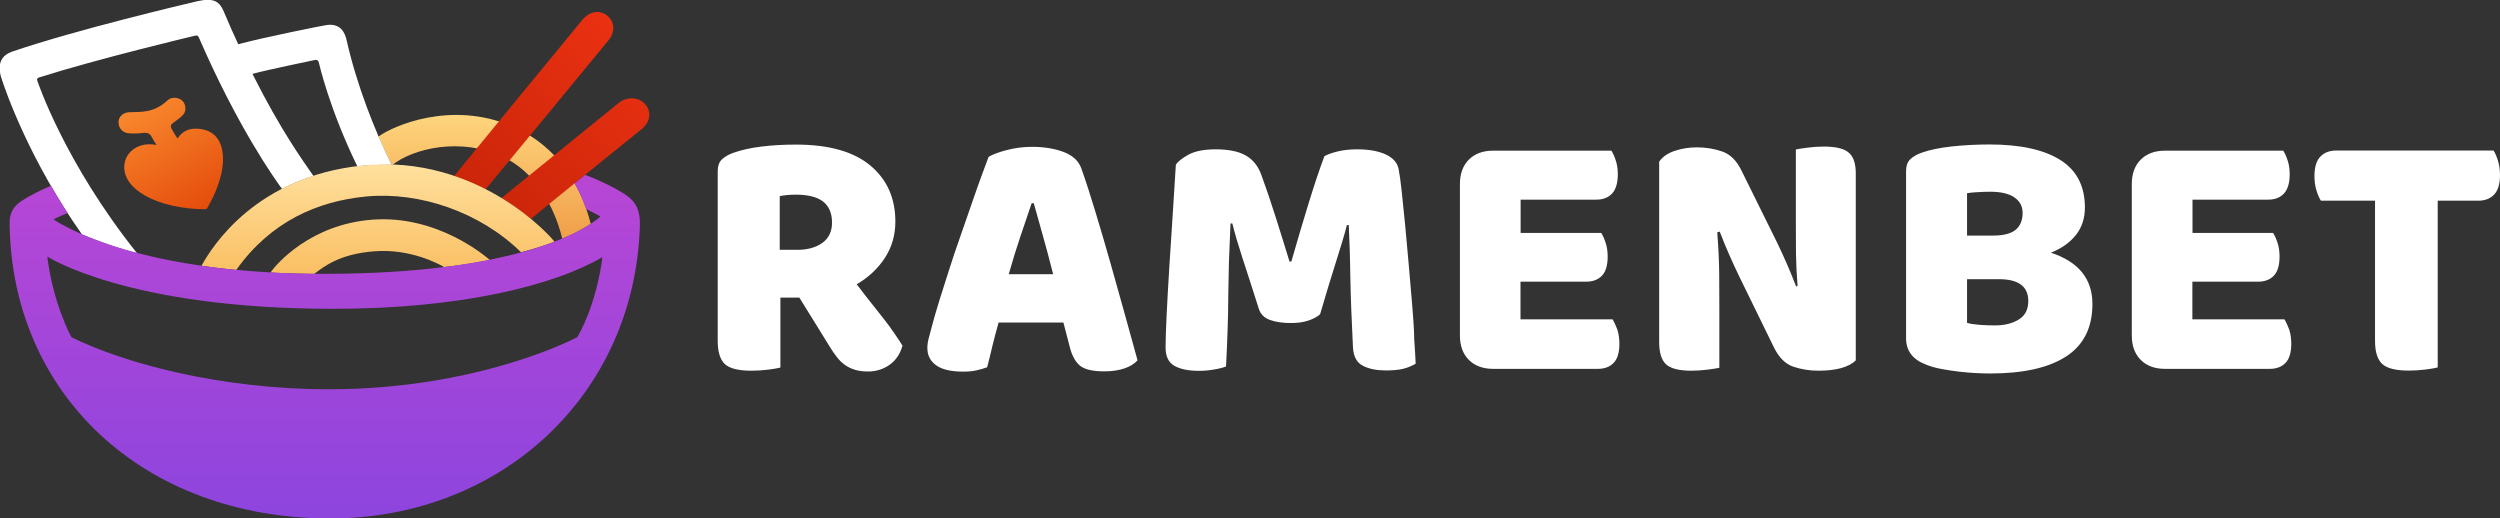 <?xml version="1.0" encoding="utf-8"?>
<!-- Generator: Adobe Illustrator 27.9.0, SVG Export Plug-In . SVG Version: 6.00 Build 0)  -->
<svg version="1.1" xmlns="http://www.w3.org/2000/svg" xmlns:xlink="http://www.w3.org/1999/xlink" x="0px" y="0px"
	 viewBox="0 0 1898.4 393.7" style="enable-background:new 0 0 1898.4 393.7;" xml:space="preserve">
<rect x="0" y="0" width="1898.4" height="393.7" fill="#333333" stroke="none"/>
<style type="text/css">
	.st0{enable-background:new    ;}
	.st1{fill-rule:evenodd;clip-rule:evenodd;fill:#FFFFFF;}
	.st2{fill-rule:evenodd;clip-rule:evenodd;fill:url(#SVGID_1_);}
	.st3{fill-rule:evenodd;clip-rule:evenodd;fill:url(#SVGID_00000169527674018732831570000007112565052267426733_);}
	.st4{fill-rule:evenodd;clip-rule:evenodd;fill:url(#SVGID_00000047053028897932647220000001254061948214256782_);}
	.st5{fill-rule:evenodd;clip-rule:evenodd;fill:url(#SVGID_00000174575443626022591700000012887285120603474087_);}
	.st6{fill-rule:evenodd;clip-rule:evenodd;fill:url(#SVGID_00000042704529767651009450000011808248365647353253_);}
</style>
<g id="logo_00000093890636755729810700000003075816592515533711_" class="st0">
	<g id="logo">
		<g>
			<path class="st1" d="M671,242c-3.1-4-6.4-8.2-9.9-12.5c-3.5-4.4-7-8.9-10.5-13.6c8.9-5.3,16-11.9,21.3-20c5.3-8.1,8-17.3,8-27.6
				c0-17.8-6.3-32-19-42.6c-12.7-10.6-31.5-15.9-56.6-15.9c-9.2,0-17.9,0.5-26.1,1.5c-8.2,1-15.3,2.6-21.5,4.8c-3.6,1.3-6.5,3-8.6,5
				c-2.1,2.1-3.1,5-3.1,8.8v129c0,8.5,1.9,14.4,5.6,17.7c3.7,3.3,10.4,4.9,20,4.9c4.4,0,8.6-0.3,12.8-0.8c4.2-0.5,7.2-1.1,9.2-1.6
				v-53.1h14.4l23.1,37.3c1.6,2.7,3.4,5.3,5.2,7.6c1.8,2.4,3.8,4.4,6,6c2.2,1.6,4.7,2.9,7.6,3.8c2.9,0.9,6.3,1.4,10.3,1.4
				c6,0,11.4-1.7,16.2-5c4.8-3.4,8.1-8.2,9.9-14.6c-1.6-2.7-3.7-5.8-6.1-9.3C676.9,249.7,674.1,246,671,242z M624.5,184.4
				c-4.9,3.5-11.2,5.3-18.8,5.3h-13.6v-40.8c2-0.4,3.9-0.6,5.8-0.8c1.9-0.2,3.9-0.3,6.1-0.3c9.6,0,16.6,1.8,21.1,5.3
				c4.4,3.5,6.7,8.8,6.7,15.7C631.9,175.6,629.4,180.9,624.5,184.4z M843.2,199.6c-3.8-13.3-7.6-26.3-11.4-38.8
				c-3.8-12.5-7.3-23.4-10.6-32.7c-2-5.8-6.5-10-13.5-12.7c-7-2.6-15-3.9-24.1-3.9c-6.3,0-12.6,0.8-18.9,2.4
				c-6.3,1.6-10.9,3.4-14,5.2c-1.3,3.3-3,8-5.3,14.3c-2.3,6.3-4.8,13.3-7.5,21.2c-2.7,7.9-5.6,16.2-8.7,25c-3.1,8.8-6,17.4-8.7,25.9
				c-2.7,8.4-5.2,16.3-7.5,23.7c-2.3,7.3-4,13.5-5.3,18.4c-0.9,3.4-1.7,6.4-2.4,9c-0.7,2.5-1.1,5.1-1.1,7.6c0,5.6,2.2,10,6.7,13.2
				c4.4,3.2,11.3,4.8,20.5,4.8c4,0,7.4-0.3,10.2-1c2.8-0.6,5.5-1.4,8-2.3c1.3-4.9,2.6-10.2,3.9-15.8c1.4-5.6,2.9-11.7,4.8-18.2h49.2
				l4.9,18.8c1.6,6.4,4.2,11,7.6,13.9c3.4,2.9,9.6,4.4,18.5,4.4c6,0,11.2-0.8,15.5-2.3c4.4-1.5,7.6-3.6,9.8-6.1
				c-2.7-10-5.9-21.5-9.5-34.4C850.7,226.1,847,213,843.2,199.6z M766,208.2c2.9-10.3,5.9-20,9-29.1c3.1-9.1,5.9-17.3,8.4-24.8h1.6
				c2,7.3,4.3,15.5,6.9,24.6c2.6,9.2,5.2,18.9,7.8,29.3H766z M1072.3,230.9c-0.8-9.7-1.7-19.8-2.6-30.3c-0.9-10.5-1.8-20.5-2.7-29.9
				c-0.9-9.4-1.8-17.9-2.6-25.4c-0.8-7.5-1.6-13.1-2.3-16.7c-0.9-4.9-4.2-8.7-9.8-11.3c-5.6-2.6-12.9-3.9-21.8-3.9
				c-5.3,0-10,0.5-14.3,1.5c-4.3,1-7.8,2.2-10.5,3.7c-3.6,9.6-7.6,21.5-12,35.8c-4.4,14.2-8.7,29-13.1,44.2h-1.4
				c-1.5-4.7-3.1-10-4.9-15.9c-1.8-5.9-3.7-11.8-5.6-17.8c-1.9-6-3.8-11.8-5.7-17.4c-1.9-5.6-3.7-10.6-5.3-15
				c-2.5-6.7-6.5-11.6-12-14.6c-5.4-3-13-4.5-22.6-4.5c-8.9,0-15.8,1.4-20.7,4.1c-4.9,2.7-8.1,5.3-9.5,7.6
				c-0.7,11.6-1.5,24.3-2.4,38.1c-0.9,13.8-1.8,27.2-2.6,40.3c-0.8,13.1-1.5,25-2,35.8c-0.5,10.8-0.8,19-0.8,24.6
				c0,6.7,2.2,11.3,6.7,13.9c4.4,2.5,10.6,3.8,18.6,3.8c3.8,0,7.6-0.3,11.4-1c3.8-0.6,6.9-1.4,9.2-2.3c0.5-10.3,1-19.8,1.2-28.3
				c0.3-8.5,0.5-17,0.5-25.3c0.1-8.3,0.3-16.9,0.5-25.7c0.3-8.8,0.7-18.6,1.2-29.3h1.4c1.8,7.4,4.4,16.1,7.6,26
				c3.3,9.9,7.4,22.8,12.5,38.8c1.3,4,4,6.8,8.3,8.4c4.3,1.6,9.7,2.4,16.2,2.4c4.9,0,9.2-0.6,12.9-1.8c3.7-1.2,6.8-2.8,9.1-4.8
				c4.9-16.7,9.1-30.4,12.5-41.1c3.4-10.7,6.1-19.6,7.9-26.7h1.4c0.5,10.7,1,24,1.2,39.7c0.3,15.8,1,33.6,2,53.3
				c0.4,6.9,2.9,11.5,7.6,13.9c4.7,2.4,10.5,3.5,17.4,3.5c5.3,0,9.6-0.4,12.9-1.2c3.4-0.8,6.6-2.1,9.7-3.9
				c-0.2-4.4-0.5-10.6-1.1-18.6C1073.8,249.5,1073.1,240.7,1072.3,230.9z M1224.5,242.5h-69.9v-28.6h49.8c5.1,0,9.1-1.5,12-4.5
				c2.9-3,4.4-7.8,4.4-14.6c0-3.8-0.5-7.3-1.5-10.3c-1-3.1-2.1-5.6-3.4-7.6h-61.2v-25.3h57.4c5.1,0,9.1-1.5,12-4.6
				c2.9-3.1,4.4-8,4.4-14.7c0-3.8-0.5-7.3-1.5-10.3c-1-3.1-2.1-5.6-3.4-7.6h-89.7c-7.8,0-14,2.3-18.5,6.8
				c-4.5,4.5-6.8,10.7-6.8,18.5v115.1c0,7.8,2.3,14,6.8,18.5c4.5,4.5,10.7,6.8,18.5,6.8h79.4c5.1,0,9.1-1.5,12-4.5
				c2.9-3,4.4-7.8,4.4-14.6c0-3.8-0.5-7.3-1.5-10.6C1226.9,247.1,1225.8,244.5,1224.5,242.5z M1404.1,116.1
				c-3.5-3.2-9.9-4.8-19.2-4.8c-4.2,0-8.3,0.3-12.2,0.8c-4,0.5-7,1-9,1.4v56.9c0,7.1,0,14.5,0.1,22.2c0.1,7.7,0.5,15.9,1.2,24.6
				l-1.1,0.3c-2.5-6.5-4.9-12.3-7.1-17.3c-2.2-5-4.6-10.3-7.3-15.9l-27.2-55c-3.6-7.4-8.5-12.2-14.6-14.3
				c-6.1-2.1-12.5-3.1-19.2-3.1c-6,0-11.6,0.9-16.9,2.7c-5.3,1.8-9.2,4.5-11.7,8.2v136.9c0,8.2,1.8,13.8,5.3,17s9.9,4.8,19.2,4.8
				c4.2,0,8.2-0.3,12.2-0.8c4-0.5,7-1,9-1.4V236c0-8.9,0-18.2-0.1-27.9c-0.1-9.7-0.6-20.3-1.5-31.7l1.9-0.5
				c2.5,6.5,4.9,12.3,7.1,17.3c2.2,5,4.6,10.3,7.3,15.9l26.9,55c3.8,7.6,8.7,12.4,14.7,14.4c6,2,12.3,3,19,3c6.7,0,12.5-0.7,17.3-2
				c4.8-1.4,8.5-3.3,11-5.9V133.1C1409.4,124.9,1407.7,119.3,1404.1,116.1z M1557.4,191.9c8.2-3.3,14.5-7.8,19-13.5
				c4.5-5.7,6.8-12.7,6.8-20.8c0-16.3-6.3-28.4-18.8-36.2c-12.5-7.8-30.4-11.7-53.6-11.7c-9.8,0-19.3,0.5-28.6,1.5
				c-9.2,1-17,2.6-23.1,4.8c-3.6,1.3-6.5,3-8.6,5c-2.1,2.1-3.1,5-3.1,8.8v127.1c0,9.4,5,16.1,15,19.9c3.6,1.5,7.6,2.6,12,3.4
				c4.4,0.8,8.7,1.5,13.2,2c4.4,0.5,8.7,0.9,12.9,1.1c4.2,0.2,7.8,0.3,10.9,0.3c25,0,44.2-4.3,57.5-12.9c13.3-8.6,20-21.9,20-39.9
				C1588.9,211.8,1578.4,198.8,1557.4,191.9z M1493.7,146.7c2-0.4,4.8-0.6,8.3-0.8c3.5-0.2,6.7-0.3,9.4-0.3c8.2,0,14.3,1.5,18.4,4.4
				c4.1,2.9,6.1,6.8,6.1,11.7c0,5.6-1.8,9.9-5.3,12.8c-3.5,2.9-9.2,4.4-17,4.4h-19.9V146.7z M1533,242.6c-4.8,3-10.8,4.5-18.1,4.5
				c-3.6,0-7.4-0.1-11.4-0.4c-4-0.3-7.3-0.8-9.8-1.5V212h24.2c14.9,0,22.3,5.5,22.3,16.6C1540.2,235,1537.8,239.7,1533,242.6z
				 M1734.7,242.5h-69.9v-28.6h49.8c5.1,0,9.1-1.5,12-4.5c2.9-3,4.4-7.8,4.4-14.6c0-3.8-0.5-7.3-1.5-10.3c-1-3.1-2.1-5.6-3.4-7.6
				h-61.2v-25.3h57.4c5.1,0,9.1-1.5,12-4.6c2.9-3.1,4.4-8,4.4-14.7c0-3.8-0.5-7.3-1.5-10.3c-1-3.1-2.1-5.6-3.4-7.6h-89.7
				c-7.8,0-14,2.3-18.5,6.8c-4.5,4.5-6.8,10.7-6.8,18.5v115.1c0,7.8,2.3,14,6.8,18.5c4.5,4.5,10.7,6.8,18.5,6.8h79.4
				c5.1,0,9.1-1.5,12-4.5c2.9-3,4.4-7.8,4.4-14.6c0-3.8-0.5-7.3-1.5-10.6C1737.1,247.1,1736,244.5,1734.7,242.5z M1896.9,122.2
				c-1-3.3-2.1-5.9-3.4-7.9h-119.4c-5.1,0-9.1,1.5-12.1,4.6c-3,3.1-4.5,8.1-4.5,15c0,3.8,0.5,7.3,1.5,10.6c1,3.3,2.1,5.9,3.4,7.9
				h41.1v106.4c0,8.5,1.9,14.4,5.6,17.7c3.7,3.3,10.4,4.9,20,4.9c4.4,0,8.6-0.3,12.8-0.8c4.2-0.5,7.2-1.1,9.2-1.6V152.4h30.7
				c5.1,0,9.1-1.5,12.1-4.6c3-3.1,4.5-8.1,4.5-15C1898.4,129,1897.9,125.5,1896.9,122.2z"/>
		</g>
	</g>
</g>
<g id="_x36__00000168815085646228423950000010800475790105150641_" class="st0">
	<g id="_x36_">
		<g>
			<linearGradient id="SVGID_1_" gradientUnits="userSpaceOnUse" x1="368.023" y1="181.264" x2="368.023" y2="87.299">
				<stop  offset="2.576454e-04" style="stop-color:#F09F48"/>
				<stop  offset="1" style="stop-color:#FED57D"/>
			</linearGradient>
			<path class="st2" d="M388.9,95.9c-46.1-19.8-90.4-0.4-101.5,7.8c0,0,5.7,13.2,10.2,21.8c16.3-13.1,52.7-21.3,83.9-6.6
				c34,15.9,43.8,55.4,45.4,62.3c11-4.2,21.8-11.2,21.7-11.2C445.6,158.4,434,115.3,388.9,95.9z"/>
		</g>
	</g>
</g>
<g id="_x35__00000146470379687358648220000000869024359936840081_" class="st0">
	<g id="_x35_">
		<g>
			<path class="st1" d="M263.2,30.5c-1.3-5.7-4.5-12.9-15.1-11.5c-3.1,0.4-48.4,9.5-67.2,14.6c-3.6-7.8-7.3-16-11-24.9
				C166.8,1.5,162.8-2,150,0.9C140.6,3.1,58.9,22.3,9.5,39.1c-7.2,2.4-12.3,8.1-8.5,20c3.3,10.5,21.8,63.2,61.4,119.1
				c26.6,10.8,41.7,14.1,41.6,14C49.3,123.7,29,63.1,28.4,61.5c-0.6-1.6-0.2-2.2,1.3-2.7c45.5-14.4,116.7-31.3,118.4-31.7
				c1.7-0.4,2.3-0.1,3.1,1.8c29,66.8,56.8,106.2,63,114.6c0.1,0.1,8-4.8,23.8-9.9c-8.3-12.1-24.5-34.1-46.3-77.5
				c10.3-2.9,46.9-10.4,47.6-10.6c0.7-0.2,2.3,0.1,2.7,1.6c0.4,1.5,8,35.4,29.4,79.3c9.9-1.5,26-1.2,26-1.3
				C284.4,99,270.8,64.2,263.2,30.5z"/>
		</g>
	</g>
</g>
<g id="_x34__00000179645556621425826810000002184925363222053549_" class="st0">
	<g id="_x34_">
		<g>
			
				<linearGradient id="SVGID_00000073697567941167662820000009358959067429911966_" gradientUnits="userSpaceOnUse" x1="372.777" y1="158.902" x2="485.469" y2="33.745">
				<stop  offset="2.056945e-07" style="stop-color:#CB2509"/>
				<stop  offset="1" style="stop-color:#EA3112"/>
			</linearGradient>
			<path style="fill-rule:evenodd;clip-rule:evenodd;fill:url(#SVGID_00000073697567941167662820000009358959067429911966_);" d="
				M442.2,15.1c-6.9,8.2-82.9,100.9-97.4,118.6c11.7,3.8,23.9,10.1,23.9,10.1c11.4-13.7,84.3-102,93.6-113.5
				C473.4,16.4,454.8,0.1,442.2,15.1z M469.4,78.5c-8.6,6.9-79.6,64.6-88.6,71.9c12.2,7.3,22.2,16,22.3,15.9c7-6,70-56.8,83.7-67.9
				C502.9,85.7,484.7,66.3,469.4,78.5z"/>
		</g>
	</g>
</g>
<g id="_x33__00000128477557966317393110000013384266073616243379_" class="st0">
	<g id="_x33_">
		<g>
			
				<linearGradient id="SVGID_00000123412681579044232140000008017011222621168011_" gradientUnits="userSpaceOnUse" x1="286.956" y1="208.015" x2="286.956" y2="124.82">
				<stop  offset="2.917122e-07" style="stop-color:#FABF63"/>
				<stop  offset="1" style="stop-color:#FFE09E"/>
			</linearGradient>
			<path style="fill-rule:evenodd;clip-rule:evenodd;fill:url(#SVGID_00000123412681579044232140000008017011222621168011_);" d="
				M275.1,125.7c-80.6,8.4-113.8,61.1-122.1,76.1c13,2,26.4,3.2,26.4,3.2c26-36.7,61.7-52.3,98.8-55.8
				c40.4-3.8,86.4,11.8,117.5,42.4c0,0,17-4.5,25.3-8.1C419.5,180.9,363.3,116.5,275.1,125.7z M282.8,166.8
				c-46.5,3.5-72.6,33.1-77.4,40.2c0,0,20.4,1,33.2,1c7.6-5.8,19.7-15.3,46-17.2c27.3-2,48.5,9.6,52.7,12c15-1.4,34.6-5.4,34.6-5.4
				C368.7,194.6,332.1,163.1,282.8,166.8z"/>
		</g>
	</g>
</g>
<g id="_x32__00000080174029941191484090000010368865306569376917_" class="st0">
	<g id="_x32_">
		<g>
			
				<linearGradient id="SVGID_00000112623423632982464750000012026024785449445815_" gradientUnits="userSpaceOnUse" x1="246.669" y1="393.701" x2="246.669" y2="132.833">
				<stop  offset="0" style="stop-color:#8D45DE"/>
				<stop  offset="1" style="stop-color:#B846D5"/>
			</linearGradient>
			<path style="fill-rule:evenodd;clip-rule:evenodd;fill:url(#SVGID_00000112623423632982464750000012026024785449445815_);" d="
				M472.9,146.5c-5.7-3.6-16.6-9.3-28.6-13.7c-0.1,0-8.1,6.5-8.1,6.6c5.4,8.5,8.9,19.3,8.9,19.3c5.8,2.8,11,5.7,10.9,5.7
				c-20.2,17.5-82.9,44.5-216.8,43.5c-140.7-1.1-195.7-39.6-198.6-41.3c0,0,5.9-3,10.7-4.8c0,0-2.9-4.6-6.1-9.8
				c-3.3-5.3-6.5-10.9-6.5-10.9c-6.8,2.7-16.7,7.8-21.6,11c-6,3.9-9.9,8.4-9.8,17.6c1.4,128.4,100.3,224,243.4,224
				c129.8,0,231.4-93.9,235.2-222.4C486.4,155.7,479.6,150.8,472.9,146.5z M438.5,255.9c-0.1,0.2-74,39.7-189,39.7
				c-81,0-154.3-19.3-195.2-39.5c-0.1-0.1-13.8-24.6-18.4-61.3c0-0.1,60.2,39.7,217,39.7c98.1,0,168.4-18.1,204.5-39.2
				C457.5,195.3,454,228.4,438.5,255.9z"/>
		</g>
	</g>
</g>
<g id="_x31__00000077297488220044615090000002583566550284487094_" class="st0">
	<g id="_x31_">
		<g>
			
				<linearGradient id="SVGID_00000098914153832490865730000009272408301459985311_" gradientUnits="userSpaceOnUse" x1="153.863" y1="160.362" x2="106.857" y2="78.946">
				<stop  offset="3.739900e-09" style="stop-color:#E54C0C"/>
				<stop  offset="1" style="stop-color:#F8882D"/>
			</linearGradient>
			<path style="fill-rule:evenodd;clip-rule:evenodd;fill:url(#SVGID_00000098914153832490865730000009272408301459985311_);" d="
				M148.7,97.7c-7.1-0.1-11.3,3.5-13.9,7.5c-1.2-1.8-3.3-5.2-4.4-7.2c-1.4-2.4-0.2-3.8,0.7-4.4c4.2-3,5.7-4.1,7.9-6.4
				c2.4-2.4,2.4-7.2,0-10.1c-2.6-3.1-8.5-4.1-11.8-0.9c-10.3,9.8-20.5,8.7-29.1,9c-4.8,0.2-8.3,3.7-8.1,7.9c0.3,5.8,4.7,7.8,7.5,8.1
				c2.6,0.3,7.7,0.2,10.8-0.2c4.2-0.6,5.5,0.8,6.4,2.2c0.8,1.2,2.3,4.3,4.2,6.9c-13.8-2.7-23.2,5.2-24.4,14.6
				c-2.4,19.2,25.6,33.9,61,34.2c1,0,1.5-0.3,2-1.1c2.2-4,7.3-12.6,10.4-25.2C171.2,118.6,170.4,98.1,148.7,97.7z"/>
		</g>
	</g>
</g>
</svg>
